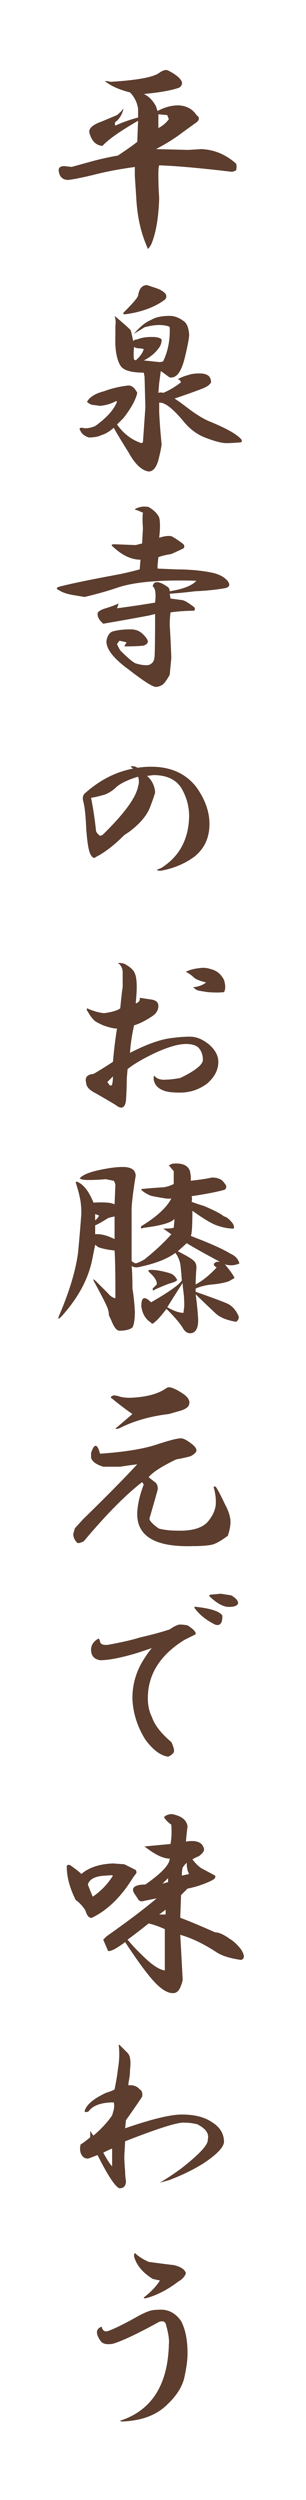 <svg width="59" height="482" viewBox="0 0 59 482" fill="none" xmlns="http://www.w3.org/2000/svg">
<g clip-path="url(#clip0_100_80)" filter="url(#filter0_d_100_80)">
<g clip-path="url(#clip1_100_80)">
<path d="M32.406 13.594C33.865 14.323 34.75 15.052 35.062 15.781C35.167 16.198 35.01 16.562 34.594 16.875C33.24 17.396 30.948 17.812 27.719 18.125C28.656 18.542 29.438 19.323 30.062 20.469L30.375 21.406C31.729 20.677 33.083 20.312 34.438 20.312C36 20.417 37.146 21.042 37.875 22.188C38.5 22.604 38.5 23.073 37.875 23.594C37.146 24.115 36.208 24.792 35.062 25.625C33.708 26.667 32.042 27.708 30.062 28.75L36.312 28.906L38.812 28.75C41.312 28.854 43.552 29.792 45.531 31.562C45.635 31.979 45.635 32.396 45.531 32.812C45.427 32.917 45.167 33.021 44.75 33.125C38.604 32.396 33.917 31.979 30.688 31.875C30.583 32.188 30.531 32.708 30.531 33.438C30.531 35.208 30.583 36.771 30.688 38.125C30.583 41.979 30.062 45 29.125 47.188C28.812 47.708 28.604 47.969 28.5 47.969L28.188 47.188C27.146 44.688 26.521 41.875 26.312 38.75C26.208 37.083 26.104 35.469 26 33.906C26 33.281 26 32.708 26 32.188C22.979 32.604 20.271 33.125 17.875 33.75C15.688 34.271 14.125 34.583 13.188 34.688C12.042 34.688 11.417 34.062 11.312 32.812C11.312 32.292 11.677 32.031 12.406 32.031L13.812 32.188L18.344 30.938C20.01 30.521 21.469 30.208 22.719 30C24.594 28.75 25.844 27.865 26.469 27.344L26.625 23.281C23.188 25.26 20.896 26.875 19.75 28.125C18.5 28.021 17.667 27.188 17.25 25.625C17.042 24.792 17.823 24.062 19.594 23.438C20.844 22.917 21.833 22.5 22.562 22.188C22.979 21.875 23.396 21.458 23.812 20.938C23.604 21.875 23.188 22.656 22.562 23.281C22.146 23.49 22.042 23.802 22.25 24.219C23.604 23.594 25.062 23.073 26.625 22.656C26.625 22.24 26.625 21.667 26.625 20.938C26.417 19.688 25.896 18.646 25.062 17.812C22.979 17.292 21.365 16.562 20.219 15.625C20.635 15.625 21 15.677 21.312 15.781C26.417 15.469 29.542 14.896 30.688 14.062C31.417 13.542 31.99 13.385 32.406 13.594ZM30.531 22.031V24.688C31.365 24.271 32.042 23.698 32.562 22.969C32.458 22.76 32.354 22.5 32.25 22.188L30.531 22.031ZM28.344 54.969C28.656 55.073 29.125 55.229 29.75 55.438C30.792 55.75 31.521 56.167 31.938 56.688C32.146 57.104 32.094 57.469 31.781 57.781C29.802 59.24 27.25 60.177 24.125 60.594C23.708 60.594 23.656 60.438 23.969 60.125C25.635 58.458 26.521 57.417 26.625 57C26.833 55.646 27.406 54.969 28.344 54.969ZM32.719 60.906C33.656 60.906 34.594 61.271 35.531 62C36.052 62.417 36.365 63.25 36.469 64.5C36.469 65.125 36.208 66.531 35.688 68.719C35.062 71.427 34.177 72.781 33.031 72.781H32.719C31.885 72.156 31.312 71.74 31 71.531L30.688 73.875L30.531 75.75C30.844 75.646 31.156 75.646 31.469 75.75C32.51 75.333 33.656 74.656 34.906 73.719C34.802 73.406 34.594 73.198 34.281 73.094C35.115 72.677 35.792 72.417 36.312 72.312C36.833 72.104 37.562 72 38.5 72C39.229 72 39.802 72.156 40.219 72.469C40.531 72.781 40.688 73.198 40.688 73.719C40.479 74.135 40.01 74.5 39.281 74.812C38.552 75.125 36.677 75.802 33.656 76.844L34.594 77.469L35.844 78.406C37.719 79.865 39.333 80.854 40.688 81.375C43.708 82.625 45.635 83.719 46.469 84.656C46.677 84.865 46.677 85.073 46.469 85.281C45.219 85.385 44.281 85.438 43.656 85.438C42.823 85.438 41.573 85.125 39.906 84.5C38.135 83.875 36.625 82.781 35.375 81.219C33.292 78.719 31.729 77.521 30.688 77.625V79.5C30.792 81.583 30.948 83.615 31.156 85.594C31.156 86.01 30.948 87.052 30.531 88.719C30.115 90.177 29.49 90.906 28.656 90.906C27.302 90.698 26 89.448 24.75 87.156C23.5 85.177 22.562 83.615 21.938 82.469C21.104 83.198 20.323 83.667 19.594 83.875C18.969 84.188 18.135 84.344 17.094 84.344C16.26 84.031 15.74 83.615 15.531 83.094C15.219 82.677 15.323 82.469 15.844 82.469C16.469 82.677 17.302 82.573 18.344 82.156C20.531 80.594 21.938 79.031 22.562 77.469L22.406 77.312C21.469 77.833 20.427 78.146 19.281 78.25L18.188 78.094C17.667 78.094 17.198 77.885 16.781 77.469C17.302 76.531 18.396 75.854 20.062 75.438C21.417 74.917 22.927 74.552 24.594 74.344C25.323 74.24 25.948 74.708 26.469 75.75C26.156 77.104 25.271 78.719 23.812 80.594C23.396 81.01 22.979 81.427 22.562 81.844C23.812 83.615 25.375 84.812 27.25 85.438L27.562 85.281L28.031 78.562L27.875 72.625L27.719 71.844C25.219 71.844 23.708 71.375 23.188 70.438C22.458 69.188 22.146 67.26 22.25 64.656C22.25 63.823 22.25 63.198 22.25 62.781C22.354 62.156 22.302 61.531 22.094 60.906C24.073 62.573 25.115 63.51 25.219 63.719C25.323 64.135 25.479 64.812 25.688 65.75C25.896 65.542 26.156 65.438 26.469 65.438C27.198 65.125 28.135 64.969 29.281 64.969C30.219 64.969 30.844 65.125 31.156 65.438C31.156 66.062 31 66.583 30.688 67C29.958 68.042 28.969 68.875 27.719 69.5C28.76 69.604 29.75 69.708 30.688 69.812C31 69.812 31.26 69.76 31.469 69.656C32.406 67.677 32.823 65.49 32.719 63.094L32.562 62.938C31.312 62.521 29.75 62.573 27.875 63.094C27.042 63.615 26.365 64.031 25.844 64.344C26.99 62.99 28.083 62.104 29.125 61.688C29.958 61.167 31.156 60.906 32.719 60.906ZM25.844 66.844C25.74 67.99 25.74 68.823 25.844 69.344C25.948 69.344 26.052 69.396 26.156 69.5C26.99 68.771 27.51 68.042 27.719 67.312C27.406 67.208 27.094 67.156 26.781 67.156C26.365 67.156 26.052 67.052 25.844 66.844ZM28.656 97.75C29.698 98.375 30.375 99.052 30.688 99.781C30.896 100.615 30.896 101.917 30.688 103.688C31.625 103.375 32.406 103.271 33.031 103.375C33.656 103.688 34.438 104.208 35.375 104.938C35.583 105.25 35.583 105.51 35.375 105.719C34.75 106.031 33.969 106.396 33.031 106.812C31.781 107.021 30.948 107.229 30.531 107.438L30.375 109V109.625L33.969 109.781C36.469 109.781 38.76 109.99 40.844 110.406C42.302 110.719 43.344 111.292 43.969 112.125C44.385 112.75 44.229 113.167 43.5 113.375C41.833 113.688 39.854 113.896 37.562 114C35.896 114.208 34.281 114.365 32.719 114.469L32.875 115.406C33.708 115.51 34.49 115.615 35.219 115.719C35.635 115.823 36.26 116.188 37.094 116.812C37.615 117.125 37.719 117.438 37.406 117.75C35.948 117.75 34.438 117.854 32.875 118.062C32.771 118.896 32.719 119.729 32.719 120.562C32.823 122.021 32.927 124.104 33.031 126.812L32.719 130.094C32.094 131.24 31.573 131.917 31.156 132.125C30.74 132.333 30.375 132.438 30.062 132.438C29.438 132.438 27.719 131.344 24.906 129.156C21.885 126.969 20.427 125.094 20.531 123.531C20.74 122.385 21.26 121.76 22.094 121.656C22.927 121.448 23.969 121.344 25.219 121.344C26.156 121.344 26.938 121.656 27.562 122.281C28.188 122.906 28.5 123.375 28.5 123.688C28.5 124 28.24 124.26 27.719 124.469C26.885 124.573 25.635 124.625 23.969 124.625C24.177 124.208 24.333 123.948 24.438 123.844L23.031 123.531L22.562 124.156C22.667 124.469 22.875 124.885 23.188 125.406C24.646 126.865 25.635 127.698 26.156 127.906C27.198 128.219 28.031 128.323 28.656 128.219C29.281 128.01 29.646 127.594 29.75 126.969C29.854 126.76 29.906 123.896 29.906 118.375L28.656 118.688C24.698 119.417 21.781 119.938 19.906 120.25C19.177 119.625 18.812 119 18.812 118.375C18.812 117.958 19.333 117.594 20.375 117.281C21.417 116.969 22.25 116.656 22.875 116.344L22.562 117.281C24.958 116.969 27.406 116.604 29.906 116.188C30.115 114.417 29.958 113.375 29.438 113.062C29.646 111.917 30.635 111.969 32.406 113.219C32.615 113.427 32.719 113.688 32.719 114C35.323 113.583 37.042 112.906 37.875 111.969C31.104 111.76 26.104 112.177 22.875 113.219C21.104 113.844 18.917 114.469 16.312 115.094C15.688 114.99 15.062 114.885 14.438 114.781C13.083 114.573 12.094 114.26 11.469 113.844C10.74 113.531 10.792 113.271 11.625 113.062C14.125 112.438 17.927 111.656 23.031 110.719C24.49 110.406 25.792 110.094 26.938 109.781L27.094 107.906C25.323 107.906 23.552 107.073 21.781 105.406C21.365 105.094 21.469 104.938 22.094 104.938L26.156 105.094L27.406 104.781L27.562 101.812C27.458 100.458 27.458 99.469 27.562 98.844L26.469 98.375C25.74 98.271 25.948 98.062 27.094 97.75C27.51 97.646 28.031 97.646 28.656 97.75ZM26.469 148.031C31.573 147.302 35.375 148.552 37.875 151.781C39.646 154.281 40.479 156.781 40.375 159.281C40.271 161.781 39.281 163.76 37.406 165.219C35.531 166.573 33.396 167.458 31 167.875C30.062 167.875 30.062 167.719 31 167.406C34.542 165.219 36.365 161.885 36.469 157.406C36.469 155.531 36 153.76 35.062 152.094C34.021 150.323 32.198 149.438 29.594 149.438L28.344 149.594C29.281 150.427 29.802 151.469 29.906 152.719C29.906 152.927 29.594 153.865 28.969 155.531C28.344 157.198 26.99 158.812 24.906 160.375L23.969 161C21.99 162.979 20.167 164.385 18.5 165.219C18.188 165.531 17.875 165.427 17.562 164.906C17.146 164.385 16.833 162.667 16.625 159.75C16.521 157.146 16.312 155.323 16 154.281C15.896 153.656 16.052 153.188 16.469 152.875C19.281 150.375 22.354 148.812 25.688 148.188C25.479 148.083 25.323 147.927 25.219 147.719C25.844 147.719 26.26 147.823 26.469 148.031ZM26.625 149.75C24.854 150.271 23.5 150.896 22.562 151.625C21.833 152.354 21.052 152.875 20.219 153.188C19.177 153.5 18.292 153.708 17.562 153.812C17.979 156 18.292 158.083 18.5 160.062C18.5 160.375 18.76 160.74 19.281 161.156L19.75 161C23.917 156.938 26.208 153.812 26.625 151.625C26.833 151 26.833 150.375 26.625 149.75ZM23.969 185.812C25.115 186.438 25.792 187.062 26 187.688C26.417 188.625 26.469 190.552 26.156 193.469C26.781 193.26 27.042 192.896 26.938 192.375L28.969 192.688C30.01 192.792 30.531 193.208 30.531 193.938C30.531 194.771 30.115 195.448 29.281 195.969C28.031 196.802 26.885 197.375 25.844 197.688C25.427 199.562 25.167 201.333 25.062 203C28.083 201.438 30.635 200.5 32.719 200.188C34.177 199.979 35.479 199.875 36.625 199.875C37.875 199.875 39.125 200.396 40.375 201.438C41.521 202.479 42.094 203.573 42.094 204.719C42.094 206.281 41.365 207.688 39.906 208.938C38.344 210.083 36.625 210.656 34.75 210.656C33.396 210.656 32.406 210.552 31.781 210.344C30.844 210.031 30.219 209.562 29.906 208.938C29.594 208.312 29.542 207.792 29.75 207.375C30.167 208 30.948 208.26 32.094 208.156C32.719 208.156 33.604 208.052 34.75 207.844C37.562 206.49 39.021 205.344 39.125 204.406C39.125 203.365 38.812 202.531 38.188 201.906C37.667 201.49 36.885 201.281 35.844 201.281C34.385 201.281 32.406 201.854 29.906 203C27.51 204.146 25.74 205.188 24.594 206.125L24.438 208C24.438 209.354 24.385 210.76 24.281 212.219C24.073 213.677 23.396 213.938 22.25 213C21.208 212.375 19.958 211.646 18.5 210.812C17.25 210.188 16.625 209.51 16.625 208.781C16.312 207.74 16.781 207.167 18.031 207.062C19.281 206.333 20.531 205.552 21.781 204.719C21.99 202.323 22.25 200.188 22.562 198.312C21.938 198.312 21.052 198.104 19.906 197.688C18.969 197.271 18.396 196.958 18.188 196.75C17.667 196.229 17.25 195.656 16.938 195.031C16.729 194.823 16.677 194.615 16.781 194.406C17.927 194.927 19.021 195.24 20.062 195.344C21.625 195.135 22.667 194.823 23.188 194.406C23.396 192.219 23.552 190.865 23.656 190.344V187.531C23.656 186.698 23.344 186.073 22.719 185.656C23.24 185.656 23.656 185.708 23.969 185.812ZM20.688 208.625L21.156 209.25C21.365 209.354 21.521 209.302 21.625 209.094C21.729 208.573 21.781 208.052 21.781 207.531L20.688 208.625ZM39.125 186.594C39.646 186.594 40.219 186.698 40.844 186.906C41.885 187.219 42.667 187.896 43.188 188.938C43.5 189.979 43.5 190.76 43.188 191.281C42.354 191.385 41.312 191.385 40.062 191.281C39.333 191.177 38.708 191.073 38.188 190.969C37.875 190.865 37.562 190.656 37.25 190.344C38.292 190.24 39.125 189.927 39.75 189.406C38.812 189.198 38.083 188.938 37.562 188.625C37.042 188.104 36.469 187.688 35.844 187.375C36.573 186.958 37.667 186.698 39.125 186.594ZM33.188 224.375C35.062 224.167 36.208 224.635 36.625 225.781L36.781 226.719C36.781 227.135 36.781 227.448 36.781 227.656C38.656 227.448 40.01 227.24 40.844 227.031C41.469 227.031 41.99 227.135 42.406 227.344C42.719 227.448 43.083 227.812 43.5 228.438C43.708 228.75 43.656 229.062 43.344 229.375C41.885 229.792 39.75 230.208 36.938 230.625C37.042 230.938 37.042 231.302 36.938 231.719C37.771 232.031 38.552 232.292 39.281 232.5C41.26 233.333 42.562 234.01 43.188 234.531C43.708 234.635 44.281 235.104 44.906 235.938C45.115 236.354 45.167 236.667 45.062 236.875C44.021 236.875 42.927 236.667 41.781 236.25C40.844 235.938 39.281 235 37.094 233.438C37.094 236.354 36.99 237.969 36.781 238.281L37.562 238.594C40.792 239.844 43.083 240.885 44.438 241.719C45.375 242.135 45.948 242.76 46.156 243.594C45.219 244.01 44.281 244.062 43.344 243.75C44.385 245 45.01 245.885 45.219 246.406L44.125 247.031C43.188 247.344 42.094 247.552 40.844 247.656C39.698 247.76 38.656 248.021 37.719 248.438C37.719 248.646 37.719 248.854 37.719 249.062C41.26 250.312 43.344 251.094 43.969 251.406C44.802 251.823 45.479 252.604 46 253.75C46.104 254.167 45.948 254.531 45.531 254.844C43.656 254.531 42.302 253.958 41.469 253.125C39.594 251.354 38.344 250.156 37.719 249.531C37.927 250.99 38.083 252.5 38.188 254.062C38.292 255.833 37.875 256.823 36.938 257.031C36.312 257.135 35.792 256.875 35.375 256.25C34.854 255.312 33.76 254.01 32.094 252.344C31.156 253.594 30.427 254.427 29.906 254.844C29.49 255.26 29.229 255.312 29.125 255C28.083 254.375 27.458 253.333 27.25 251.875C27.25 250.938 27.406 250.417 27.719 250.312C28.031 250.208 28.5 250.469 29.125 251.094C32.562 249.115 34.542 247.708 35.062 246.875C34.958 245.417 34.854 244.323 34.75 243.594C34.542 242.76 34.229 242.083 33.812 241.562C32.25 242.708 30.01 243.594 27.094 244.219C26.365 244.427 25.792 244.375 25.375 244.062C25.479 245 25.531 246.458 25.531 248.438C25.74 249.583 25.896 251.042 26 252.812C26 254.375 25.844 255.417 25.531 255.938C25.01 256.354 24.177 256.562 23.031 256.562C22.615 256.562 22.198 256.146 21.781 255.312C21.469 254.583 21.208 254.01 21 253.594C21 252.969 20.844 252.344 20.531 251.719C20.219 250.99 19.438 249.479 18.188 247.188C17.875 246.562 17.979 246.51 18.5 247.031C19.75 248.281 20.531 249.062 20.844 249.375C21.26 249.896 21.729 250.208 22.25 250.312C22.25 249.479 22.25 248.854 22.25 248.438C22.25 245.208 22.198 242.76 22.094 241.094C20.948 240.99 19.906 240.781 18.969 240.469L18.344 240L17.719 243.125C16.99 246.458 15.323 249.688 12.719 252.812C11.26 254.583 10.896 254.688 11.625 253.125C13.5 248.646 14.646 244.74 15.062 241.406C15.375 238.073 15.583 235.573 15.688 233.906C15.688 232.76 15.583 231.719 15.375 230.781C15.167 229.844 14.906 228.906 14.594 227.969L14.75 227.812C16 228.229 17.094 229.583 18.031 231.875C19.698 231.771 20.896 231.823 21.625 232.031L22.094 232.188L22.25 228.438C22.146 228.021 22.042 227.76 21.938 227.656L20.375 227.344C19.438 227.448 18.292 227.5 16.938 227.5C16.104 227.5 15.583 227.396 15.375 227.188C15.896 226.562 17.094 226.042 18.969 225.625C20.844 225.208 22.406 225 23.656 225C25.323 225 26.156 225.573 26.156 226.719C25.74 229.219 25.479 231.25 25.375 232.812V243.125C25.583 243.333 25.844 243.49 26.156 243.594C26.573 243.49 27.146 243.229 27.875 242.812C30.062 241.042 31.781 239.427 33.031 237.969C32.302 237.448 31.781 237.083 31.469 236.875C32.51 236.875 33.188 236.823 33.5 236.719L33.656 235C33.031 235.729 31.052 236.302 27.719 236.719C27.198 236.927 27.042 236.823 27.25 236.406C30.167 234.635 32.094 232.865 33.031 231.094H32.094C30.844 230.885 29.958 230.729 29.438 230.625C28.917 230.521 28.292 230.208 27.562 229.688C27.146 229.375 27.146 229.219 27.562 229.219C28.604 229.115 29.958 229.01 31.625 228.906C32.25 228.802 32.875 228.594 33.5 228.281V225.781L33.344 225.625L32.562 224.688L33.188 224.375ZM18.344 235.312L18.812 234.844L19.125 234.375L18.344 234.062V235.312ZM20.844 234.844C19.698 235.573 18.865 236.042 18.344 236.25C18.344 236.667 18.344 237.24 18.344 237.969C19.385 237.865 20.635 238.177 22.094 238.906C22.094 237.135 22.094 235.677 22.094 234.531C21.573 234.635 21.156 234.74 20.844 234.844ZM34.281 241.25C35.948 242.083 36.99 242.708 37.406 243.125C37.719 243.438 37.875 243.854 37.875 244.375C37.771 245.729 37.719 246.823 37.719 247.656C39.073 246.927 40.427 245.833 41.781 244.375C41.052 243.958 41.052 243.594 41.781 243.281H42.406C39.49 241.719 37.354 240.521 36 239.688L34.281 241.25ZM29.281 244.844C30.115 244.844 31.26 245.052 32.719 245.469C33.344 245.677 33.812 246.094 34.125 246.719C34.229 246.927 33.708 247.188 32.562 247.5C32.25 247.604 31.365 247.969 29.906 248.594C29.594 248.906 29.438 248.854 29.438 248.438L30.219 247.656C30.323 247.031 29.854 246.25 28.812 245.312C28.5 245 28.552 244.844 28.969 244.844H29.281ZM35.219 247.344C34.073 249.115 33.083 250.677 32.25 252.031C33.5 252.76 34.542 253.125 35.375 253.125L35.531 251.875C35.531 250.729 35.479 249.792 35.375 249.062C35.271 248.333 35.219 247.76 35.219 247.344ZM32.562 267.469C33.083 267.469 33.917 267.833 35.062 268.562C36.208 269.292 36.677 270.021 36.469 270.75C36.365 271.271 35.792 271.688 34.75 272L32.562 272.625C29.021 273.042 25.896 273.927 23.188 275.281C22.771 275.49 22.458 275.542 22.25 275.438C23.604 274.292 24.698 273.354 25.531 272.625C24.177 271.688 22.875 270.698 21.625 269.656C21.208 269.448 21.312 269.24 21.938 269.031C22.25 269.031 22.719 269.135 23.344 269.344C23.865 269.448 24.438 269.5 25.062 269.5C27.875 269.396 30.062 268.875 31.625 267.938C32.042 267.625 32.354 267.469 32.562 267.469ZM34.906 277.312C35.323 277.312 35.948 277.625 36.781 278.25C37.51 278.771 37.875 279.24 37.875 279.656C37.875 279.969 37.51 280.333 36.781 280.75C36.052 280.958 35.115 281.167 33.969 281.375C31.156 282.729 29.385 283.875 28.656 284.812C29.177 285.229 29.646 285.594 30.062 285.906C30.375 286.323 30.479 286.792 30.375 287.312C29.854 289.188 29.333 291.01 28.812 292.781C28.812 293.198 29.385 293.823 30.531 294.656C30.74 294.76 31.208 294.865 31.938 294.969C32.562 295.073 33.5 295.125 34.75 295.125C37.25 295.125 39.021 294.552 40.062 293.406C41.104 292.156 41.625 290.906 41.625 289.656C41.625 288.823 41.521 287.99 41.312 287.156C41.104 286.635 41.208 286.479 41.625 286.688C42.042 287.312 42.615 288.406 43.344 289.969C44.073 291.323 44.438 292.469 44.438 293.406C44.438 294.031 44.333 294.708 44.125 295.438C44.021 295.75 43.969 295.958 43.969 296.062C42.719 297 41.729 297.573 41 297.781C40.167 297.99 38.865 298.094 37.094 298.094C29.802 298.302 26.26 296.115 26.469 291.531C26.573 289.865 26.99 288.094 27.719 286.219L27.406 285.75C24.177 288.25 20.427 292.052 16.156 297.156C15.531 297.469 15.115 297.573 14.906 297.469C14.385 296.948 14.125 296.375 14.125 295.75L14.438 294.656L16 292.938C20.583 288.458 24.073 284.917 26.469 282.312C24.906 282.521 23.812 282.677 23.188 282.781C22.25 282.781 21.417 282.781 20.688 282.781H19.906C18.552 282.365 17.771 281.792 17.562 281.062V280.125C18.188 278.25 18.76 278.302 19.281 280.281C23.865 279.969 27.458 279.396 30.062 278.562C32.562 277.729 34.177 277.312 34.906 277.312ZM34.594 313.219C35.115 313.219 35.635 313.271 36.156 313.375C37.302 314.104 37.823 314.677 37.719 315.094C37.51 315.198 36.781 315.562 35.531 316.188C30.844 319.104 28.5 322.854 28.5 327.438C28.5 328.792 28.76 329.99 29.281 331.031C29.802 332.594 31.052 334.208 33.031 335.875C33.24 336.292 33.396 336.708 33.5 337.125C33.604 337.542 33.552 337.854 33.344 338.062C33.031 338.375 32.719 338.583 32.406 338.688C30.948 338.479 29.49 337.385 28.031 335.406C26.469 332.906 25.635 330.25 25.531 327.438C25.531 325.042 26.104 322.802 27.25 320.719C27.979 319.469 28.656 318.479 29.281 317.75L26.469 318.688C23.344 319.625 20.948 320.094 19.281 320.094C18.135 319.885 17.562 319.208 17.562 318.062C17.562 317.229 17.979 316.552 18.812 316.031C19.021 315.823 19.177 315.979 19.281 316.5C19.385 317.021 19.906 317.229 20.844 317.125C23.656 316.604 25.688 316.135 26.938 315.719C29.229 315.198 31.156 314.677 32.719 314.156C33.448 313.635 34.073 313.323 34.594 313.219ZM44.594 307.594C45.635 308.219 46.052 308.792 45.844 309.312C45.531 309.625 45.115 309.781 44.594 309.781C43.448 309.99 42.094 309.365 40.531 307.906C40.219 307.594 40.323 307.438 40.844 307.438L42.562 307.281L44.594 307.594ZM37.562 309.781C40.583 310.094 42.354 310.667 42.875 311.5C42.875 312.021 42.823 312.438 42.719 312.75C42.406 313.375 41.885 313.479 41.156 313.062C39.594 312.229 38.396 311.24 37.562 310.094C37.458 309.885 37.458 309.781 37.562 309.781ZM31.312 363.188L32.406 362.875V362.094L31.312 363.188ZM31.938 369.125V368.188C31.521 368.5 31.104 368.812 30.688 369.125H31.938ZM33.031 349.75C34.906 350.062 35.948 350.844 36.156 352.094C36.052 352.927 35.948 353.917 35.844 355.062C37.823 354.75 38.969 355.167 39.281 356.312C39.49 356.729 39.177 357.25 38.344 357.875C37.823 358.083 37.406 358.292 37.094 358.5C37.823 359.438 38.5 360.062 39.125 360.375C39.542 360.583 40.323 361 41.469 361.625C41.573 361.833 41.521 362.042 41.312 362.25C40.896 362.562 40.115 362.927 38.969 363.344C38.135 363.656 37.198 363.917 36.156 364.125L34.906 365.375L34.75 369.75C36.417 370.375 38.656 371.312 41.469 372.562C42.198 372.562 43.135 372.979 44.281 373.812C45.01 374.229 45.74 374.906 46.469 375.844C47.198 376.99 47.198 377.667 46.469 377.875C44.281 377.562 42.667 377.042 41.625 376.312C39.229 374.75 36.938 373.656 34.75 373.031C34.958 376.781 35.115 379.646 35.219 381.625C35.219 381.938 35.062 382.458 34.75 383.188C34.438 383.917 33.969 384.281 33.344 384.281C32.302 384.281 31.104 383.552 29.75 382.094C28.396 380.635 26.521 378.083 24.125 374.438C22.458 375.688 21.365 376.26 20.844 376.156L19.906 373.969L20.531 373.344C24.802 370.323 28.031 367.875 30.219 366L27.875 366.469C27.25 366.677 26.833 366.573 26.625 366.156L26 365.219C25.479 364.49 25.531 363.969 26.156 363.656C26.573 363.448 27.198 363.344 28.031 363.344C31.156 361.156 32.719 359.49 32.719 358.344C31.469 358.344 29.854 357.562 27.875 356C30.062 355.792 31.729 355.635 32.875 355.531C33.083 354.49 33.135 353.24 33.031 351.781C32.51 351.469 32.042 351 31.625 350.375C31.833 350.062 32.302 349.854 33.031 349.75ZM23.969 359.438L26.156 360.531C26.365 360.844 26.365 361.104 26.156 361.312L25.688 361.938C23.396 365.688 20.74 368.292 17.719 369.75C17.198 369.854 16.781 369.385 16.469 368.344C15.948 367.51 15.323 366.833 14.594 366.312C13.448 364.021 12.875 361.885 12.875 359.906C12.875 359.594 13.083 359.49 13.5 359.594C14.542 360.323 15.271 360.896 15.688 361.312C17.146 360.062 19.177 359.385 21.781 359.281L23.969 359.438ZM35.219 360.062C35.115 360.479 35.062 361 35.062 361.625L36.469 361.312C36.156 360.792 36 360.062 36 359.125C35.688 359.438 35.427 359.75 35.219 360.062ZM20.219 361.625C18.344 361.729 17.25 362.302 16.938 363.344C17.25 364.177 17.562 364.958 17.875 365.688C19.438 364.646 20.74 363.292 21.781 361.625L21.469 361.469C22.51 361.469 22.094 361.521 20.219 361.625ZM28.656 370.844C27.094 372.094 25.74 373.135 24.594 373.969C25.531 375.115 26.729 376.365 28.188 377.719C29.646 379.073 30.844 379.802 31.781 379.906V371.938C30.635 371.417 29.594 371.052 28.656 370.844ZM19.906 415.031C20.635 416.385 21.208 417.271 21.625 417.688V414.25C21.312 414.354 20.74 414.615 19.906 415.031ZM23.031 394.25L24.594 395.812C25.115 396.333 25.271 397.427 25.062 399.094C25.062 399.719 25.01 400.292 24.906 400.812C24.802 401.333 24.75 401.75 24.75 402.062C25.688 401.958 26.417 402.219 26.938 402.844C27.354 403.052 27.51 403.521 27.406 404.25C26.365 405.812 25.323 407.323 24.281 408.781L24.125 410.344C29.229 408.573 32.875 407.688 35.062 407.688C37.562 407.688 39.542 408.208 41 409.25C42.458 410.188 43.188 411.438 43.188 413C43.083 414.042 41.781 415.396 39.281 417.062C37.302 418.312 35.062 419.406 32.562 420.344C31.833 420.552 31.26 420.708 30.844 420.812C32.094 420.083 33.5 419.146 35.062 418C38.5 415.292 40.167 413.469 40.062 412.531C40.375 411.385 39.698 410.396 38.031 409.562C37.198 409.354 36.365 409.25 35.531 409.25C34.281 409.146 30.479 410.344 24.125 412.844L23.969 415.656C23.969 416.594 24.021 417.583 24.125 418.625C24.125 419.25 24.177 419.875 24.281 420.5C24.281 421.438 23.865 421.906 23.031 421.906C22.198 421.594 20.792 419.458 18.812 415.5L17.562 415.969C16.938 416.281 16.417 416.229 16 415.812C15.479 415.292 15.323 414.51 15.531 413.469C16.052 413.156 16.677 412.688 17.406 412.062V410.812C17.615 411.229 17.823 411.542 18.031 411.75C19.594 410.396 20.792 409.094 21.625 407.844L21.938 406.75C22.042 406.229 22.042 405.76 21.938 405.344C19.542 405.344 17.927 405.917 17.094 407.062C16.677 407.271 16.417 407.271 16.312 407.062C16.625 405.812 18.031 404.615 20.531 403.469C21.26 403.26 21.781 403.052 22.094 402.844C22.406 401.281 22.615 400.031 22.719 399.094C23.031 397.219 23.083 395.604 22.875 394.25H23.031ZM26 434.375C26.625 435 27.51 435.573 28.656 436.094C30.115 436.302 31.729 436.51 33.5 436.719C34.854 437.031 35.635 437.552 35.844 438.281C35.635 438.906 35.167 439.427 34.438 439.844C32.25 441.51 30.115 442.604 28.031 443.125C27.823 443.125 27.719 443.073 27.719 442.969C29.073 441.927 30.115 440.833 30.844 439.688L29.438 439.375C27.458 438.125 26.26 436.667 25.844 435C25.844 434.688 25.896 434.479 26 434.375ZM31.312 445.312C32.771 445.417 33.969 446.146 34.906 447.5C35.74 449.062 36.156 451.146 36.156 453.75C36.156 455 35.948 456.562 35.531 458.438C35.115 460.208 34.021 461.927 32.25 463.594C30.167 465.677 27.198 466.771 23.344 466.875L23.188 466.719C29.229 464.74 32.354 459.844 32.562 452.031C32.667 451.094 32.458 449.74 31.938 447.969C31.729 447.552 31.312 447.448 30.688 447.656C26.521 449.948 23.552 451.354 21.781 451.875C20.635 452.083 19.854 451.927 19.438 451.406C18.396 449.948 18.448 449.01 19.594 448.594C19.802 449.427 20.271 449.688 21 449.375C22.354 448.854 24.229 447.917 26.625 446.562C27.562 446.042 28.396 445.677 29.125 445.469C29.542 445.365 30.271 445.312 31.312 445.312Z" fill="#5C3D2E"/>
</g>
<g clip-path="url(#clip2_100_80)">
<path d="M32.406 13.594C33.865 14.323 34.75 15.052 35.062 15.781C35.167 16.198 35.01 16.562 34.594 16.875C33.24 17.396 30.948 17.812 27.719 18.125C28.656 18.542 29.438 19.323 30.062 20.469L30.375 21.406C31.729 20.677 33.083 20.312 34.438 20.312C36 20.417 37.146 21.042 37.875 22.188C38.5 22.604 38.5 23.073 37.875 23.594C37.146 24.115 36.208 24.792 35.062 25.625C33.708 26.667 32.042 27.708 30.062 28.75L36.312 28.906L38.812 28.75C41.312 28.854 43.552 29.792 45.531 31.562C45.635 31.979 45.635 32.396 45.531 32.812C45.427 32.917 45.167 33.021 44.75 33.125C38.604 32.396 33.917 31.979 30.688 31.875C30.583 32.188 30.531 32.708 30.531 33.438C30.531 35.208 30.583 36.771 30.688 38.125C30.583 41.979 30.062 45 29.125 47.188C28.812 47.708 28.604 47.969 28.5 47.969L28.188 47.188C27.146 44.688 26.521 41.875 26.312 38.75C26.208 37.083 26.104 35.469 26 33.906C26 33.281 26 32.708 26 32.188C22.979 32.604 20.271 33.125 17.875 33.75C15.688 34.271 14.125 34.583 13.188 34.688C12.042 34.688 11.417 34.062 11.312 32.812C11.312 32.292 11.677 32.031 12.406 32.031L13.812 32.188L18.344 30.938C20.01 30.521 21.469 30.208 22.719 30C24.594 28.75 25.844 27.865 26.469 27.344L26.625 23.281C23.188 25.26 20.896 26.875 19.75 28.125C18.5 28.021 17.667 27.188 17.25 25.625C17.042 24.792 17.823 24.062 19.594 23.438C20.844 22.917 21.833 22.5 22.562 22.188C22.979 21.875 23.396 21.458 23.812 20.938C23.604 21.875 23.188 22.656 22.562 23.281C22.146 23.49 22.042 23.802 22.25 24.219C23.604 23.594 25.062 23.073 26.625 22.656C26.625 22.24 26.625 21.667 26.625 20.938C26.417 19.688 25.896 18.646 25.062 17.812C22.979 17.292 21.365 16.562 20.219 15.625C20.635 15.625 21 15.677 21.312 15.781C26.417 15.469 29.542 14.896 30.688 14.062C31.417 13.542 31.99 13.385 32.406 13.594ZM30.531 22.031V24.688C31.365 24.271 32.042 23.698 32.562 22.969C32.458 22.76 32.354 22.5 32.25 22.188L30.531 22.031ZM28.344 54.969C28.656 55.073 29.125 55.229 29.75 55.438C30.792 55.75 31.521 56.167 31.938 56.688C32.146 57.104 32.094 57.469 31.781 57.781C29.802 59.24 27.25 60.177 24.125 60.594C23.708 60.594 23.656 60.438 23.969 60.125C25.635 58.458 26.521 57.417 26.625 57C26.833 55.646 27.406 54.969 28.344 54.969ZM32.719 60.906C33.656 60.906 34.594 61.271 35.531 62C36.052 62.417 36.365 63.25 36.469 64.5C36.469 65.125 36.208 66.531 35.688 68.719C35.062 71.427 34.177 72.781 33.031 72.781H32.719C31.885 72.156 31.312 71.74 31 71.531L30.688 73.875L30.531 75.75C30.844 75.646 31.156 75.646 31.469 75.75C32.51 75.333 33.656 74.656 34.906 73.719C34.802 73.406 34.594 73.198 34.281 73.094C35.115 72.677 35.792 72.417 36.312 72.312C36.833 72.104 37.562 72 38.5 72C39.229 72 39.802 72.156 40.219 72.469C40.531 72.781 40.688 73.198 40.688 73.719C40.479 74.135 40.01 74.5 39.281 74.812C38.552 75.125 36.677 75.802 33.656 76.844L34.594 77.469L35.844 78.406C37.719 79.865 39.333 80.854 40.688 81.375C43.708 82.625 45.635 83.719 46.469 84.656C46.677 84.865 46.677 85.073 46.469 85.281C45.219 85.385 44.281 85.438 43.656 85.438C42.823 85.438 41.573 85.125 39.906 84.5C38.135 83.875 36.625 82.781 35.375 81.219C33.292 78.719 31.729 77.521 30.688 77.625V79.5C30.792 81.583 30.948 83.615 31.156 85.594C31.156 86.01 30.948 87.052 30.531 88.719C30.115 90.177 29.49 90.906 28.656 90.906C27.302 90.698 26 89.448 24.75 87.156C23.5 85.177 22.562 83.615 21.938 82.469C21.104 83.198 20.323 83.667 19.594 83.875C18.969 84.188 18.135 84.344 17.094 84.344C16.26 84.031 15.74 83.615 15.531 83.094C15.219 82.677 15.323 82.469 15.844 82.469C16.469 82.677 17.302 82.573 18.344 82.156C20.531 80.594 21.938 79.031 22.562 77.469L22.406 77.312C21.469 77.833 20.427 78.146 19.281 78.25L18.188 78.094C17.667 78.094 17.198 77.885 16.781 77.469C17.302 76.531 18.396 75.854 20.062 75.438C21.417 74.917 22.927 74.552 24.594 74.344C25.323 74.24 25.948 74.708 26.469 75.75C26.156 77.104 25.271 78.719 23.812 80.594C23.396 81.01 22.979 81.427 22.562 81.844C23.812 83.615 25.375 84.812 27.25 85.438L27.562 85.281L28.031 78.562L27.875 72.625L27.719 71.844C25.219 71.844 23.708 71.375 23.188 70.438C22.458 69.188 22.146 67.26 22.25 64.656C22.25 63.823 22.25 63.198 22.25 62.781C22.354 62.156 22.302 61.531 22.094 60.906C24.073 62.573 25.115 63.51 25.219 63.719C25.323 64.135 25.479 64.812 25.688 65.75C25.896 65.542 26.156 65.438 26.469 65.438C27.198 65.125 28.135 64.969 29.281 64.969C30.219 64.969 30.844 65.125 31.156 65.438C31.156 66.062 31 66.583 30.688 67C29.958 68.042 28.969 68.875 27.719 69.5C28.76 69.604 29.75 69.708 30.688 69.812C31 69.812 31.26 69.76 31.469 69.656C32.406 67.677 32.823 65.49 32.719 63.094L32.562 62.938C31.312 62.521 29.75 62.573 27.875 63.094C27.042 63.615 26.365 64.031 25.844 64.344C26.99 62.99 28.083 62.104 29.125 61.688C29.958 61.167 31.156 60.906 32.719 60.906ZM25.844 66.844C25.74 67.99 25.74 68.823 25.844 69.344C25.948 69.344 26.052 69.396 26.156 69.5C26.99 68.771 27.51 68.042 27.719 67.312C27.406 67.208 27.094 67.156 26.781 67.156C26.365 67.156 26.052 67.052 25.844 66.844ZM28.656 97.75C29.698 98.375 30.375 99.052 30.688 99.781C30.896 100.615 30.896 101.917 30.688 103.688C31.625 103.375 32.406 103.271 33.031 103.375C33.656 103.688 34.438 104.208 35.375 104.938C35.583 105.25 35.583 105.51 35.375 105.719C34.75 106.031 33.969 106.396 33.031 106.812C31.781 107.021 30.948 107.229 30.531 107.438L30.375 109V109.625L33.969 109.781C36.469 109.781 38.76 109.99 40.844 110.406C42.302 110.719 43.344 111.292 43.969 112.125C44.385 112.75 44.229 113.167 43.5 113.375C41.833 113.688 39.854 113.896 37.562 114C35.896 114.208 34.281 114.365 32.719 114.469L32.875 115.406C33.708 115.51 34.49 115.615 35.219 115.719C35.635 115.823 36.26 116.188 37.094 116.812C37.615 117.125 37.719 117.438 37.406 117.75C35.948 117.75 34.438 117.854 32.875 118.062C32.771 118.896 32.719 119.729 32.719 120.562C32.823 122.021 32.927 124.104 33.031 126.812L32.719 130.094C32.094 131.24 31.573 131.917 31.156 132.125C30.74 132.333 30.375 132.438 30.062 132.438C29.438 132.438 27.719 131.344 24.906 129.156C21.885 126.969 20.427 125.094 20.531 123.531C20.74 122.385 21.26 121.76 22.094 121.656C22.927 121.448 23.969 121.344 25.219 121.344C26.156 121.344 26.938 121.656 27.562 122.281C28.188 122.906 28.5 123.375 28.5 123.688C28.5 124 28.24 124.26 27.719 124.469C26.885 124.573 25.635 124.625 23.969 124.625C24.177 124.208 24.333 123.948 24.438 123.844L23.031 123.531L22.562 124.156C22.667 124.469 22.875 124.885 23.188 125.406C24.646 126.865 25.635 127.698 26.156 127.906C27.198 128.219 28.031 128.323 28.656 128.219C29.281 128.01 29.646 127.594 29.75 126.969C29.854 126.76 29.906 123.896 29.906 118.375L28.656 118.688C24.698 119.417 21.781 119.938 19.906 120.25C19.177 119.625 18.812 119 18.812 118.375C18.812 117.958 19.333 117.594 20.375 117.281C21.417 116.969 22.25 116.656 22.875 116.344L22.562 117.281C24.958 116.969 27.406 116.604 29.906 116.188C30.115 114.417 29.958 113.375 29.438 113.062C29.646 111.917 30.635 111.969 32.406 113.219C32.615 113.427 32.719 113.688 32.719 114C35.323 113.583 37.042 112.906 37.875 111.969C31.104 111.76 26.104 112.177 22.875 113.219C21.104 113.844 18.917 114.469 16.312 115.094C15.688 114.99 15.062 114.885 14.438 114.781C13.083 114.573 12.094 114.26 11.469 113.844C10.74 113.531 10.792 113.271 11.625 113.062C14.125 112.438 17.927 111.656 23.031 110.719C24.49 110.406 25.792 110.094 26.938 109.781L27.094 107.906C25.323 107.906 23.552 107.073 21.781 105.406C21.365 105.094 21.469 104.938 22.094 104.938L26.156 105.094L27.406 104.781L27.562 101.812C27.458 100.458 27.458 99.469 27.562 98.844L26.469 98.375C25.74 98.271 25.948 98.062 27.094 97.75C27.51 97.646 28.031 97.646 28.656 97.75ZM26.469 148.031C31.573 147.302 35.375 148.552 37.875 151.781C39.646 154.281 40.479 156.781 40.375 159.281C40.271 161.781 39.281 163.76 37.406 165.219C35.531 166.573 33.396 167.458 31 167.875C30.062 167.875 30.062 167.719 31 167.406C34.542 165.219 36.365 161.885 36.469 157.406C36.469 155.531 36 153.76 35.062 152.094C34.021 150.323 32.198 149.438 29.594 149.438L28.344 149.594C29.281 150.427 29.802 151.469 29.906 152.719C29.906 152.927 29.594 153.865 28.969 155.531C28.344 157.198 26.99 158.812 24.906 160.375L23.969 161C21.99 162.979 20.167 164.385 18.5 165.219C18.188 165.531 17.875 165.427 17.562 164.906C17.146 164.385 16.833 162.667 16.625 159.75C16.521 157.146 16.312 155.323 16 154.281C15.896 153.656 16.052 153.188 16.469 152.875C19.281 150.375 22.354 148.812 25.688 148.188C25.479 148.083 25.323 147.927 25.219 147.719C25.844 147.719 26.26 147.823 26.469 148.031ZM26.625 149.75C24.854 150.271 23.5 150.896 22.562 151.625C21.833 152.354 21.052 152.875 20.219 153.188C19.177 153.5 18.292 153.708 17.562 153.812C17.979 156 18.292 158.083 18.5 160.062C18.5 160.375 18.76 160.74 19.281 161.156L19.75 161C23.917 156.938 26.208 153.812 26.625 151.625C26.833 151 26.833 150.375 26.625 149.75ZM23.969 185.812C25.115 186.438 25.792 187.062 26 187.688C26.417 188.625 26.469 190.552 26.156 193.469C26.781 193.26 27.042 192.896 26.938 192.375L28.969 192.688C30.01 192.792 30.531 193.208 30.531 193.938C30.531 194.771 30.115 195.448 29.281 195.969C28.031 196.802 26.885 197.375 25.844 197.688C25.427 199.562 25.167 201.333 25.062 203C28.083 201.438 30.635 200.5 32.719 200.188C34.177 199.979 35.479 199.875 36.625 199.875C37.875 199.875 39.125 200.396 40.375 201.438C41.521 202.479 42.094 203.573 42.094 204.719C42.094 206.281 41.365 207.688 39.906 208.938C38.344 210.083 36.625 210.656 34.75 210.656C33.396 210.656 32.406 210.552 31.781 210.344C30.844 210.031 30.219 209.562 29.906 208.938C29.594 208.312 29.542 207.792 29.75 207.375C30.167 208 30.948 208.26 32.094 208.156C32.719 208.156 33.604 208.052 34.75 207.844C37.562 206.49 39.021 205.344 39.125 204.406C39.125 203.365 38.812 202.531 38.188 201.906C37.667 201.49 36.885 201.281 35.844 201.281C34.385 201.281 32.406 201.854 29.906 203C27.51 204.146 25.74 205.188 24.594 206.125L24.438 208C24.438 209.354 24.385 210.76 24.281 212.219C24.073 213.677 23.396 213.938 22.25 213C21.208 212.375 19.958 211.646 18.5 210.812C17.25 210.188 16.625 209.51 16.625 208.781C16.312 207.74 16.781 207.167 18.031 207.062C19.281 206.333 20.531 205.552 21.781 204.719C21.99 202.323 22.25 200.188 22.562 198.312C21.938 198.312 21.052 198.104 19.906 197.688C18.969 197.271 18.396 196.958 18.188 196.75C17.667 196.229 17.25 195.656 16.938 195.031C16.729 194.823 16.677 194.615 16.781 194.406C17.927 194.927 19.021 195.24 20.062 195.344C21.625 195.135 22.667 194.823 23.188 194.406C23.396 192.219 23.552 190.865 23.656 190.344V187.531C23.656 186.698 23.344 186.073 22.719 185.656C23.24 185.656 23.656 185.708 23.969 185.812ZM20.688 208.625L21.156 209.25C21.365 209.354 21.521 209.302 21.625 209.094C21.729 208.573 21.781 208.052 21.781 207.531L20.688 208.625ZM39.125 186.594C39.646 186.594 40.219 186.698 40.844 186.906C41.885 187.219 42.667 187.896 43.188 188.938C43.5 189.979 43.5 190.76 43.188 191.281C42.354 191.385 41.312 191.385 40.062 191.281C39.333 191.177 38.708 191.073 38.188 190.969C37.875 190.865 37.562 190.656 37.25 190.344C38.292 190.24 39.125 189.927 39.75 189.406C38.812 189.198 38.083 188.938 37.562 188.625C37.042 188.104 36.469 187.688 35.844 187.375C36.573 186.958 37.667 186.698 39.125 186.594ZM33.188 224.375C35.062 224.167 36.208 224.635 36.625 225.781L36.781 226.719C36.781 227.135 36.781 227.448 36.781 227.656C38.656 227.448 40.01 227.24 40.844 227.031C41.469 227.031 41.99 227.135 42.406 227.344C42.719 227.448 43.083 227.812 43.5 228.438C43.708 228.75 43.656 229.062 43.344 229.375C41.885 229.792 39.75 230.208 36.938 230.625C37.042 230.938 37.042 231.302 36.938 231.719C37.771 232.031 38.552 232.292 39.281 232.5C41.26 233.333 42.562 234.01 43.188 234.531C43.708 234.635 44.281 235.104 44.906 235.938C45.115 236.354 45.167 236.667 45.062 236.875C44.021 236.875 42.927 236.667 41.781 236.25C40.844 235.938 39.281 235 37.094 233.438C37.094 236.354 36.99 237.969 36.781 238.281L37.562 238.594C40.792 239.844 43.083 240.885 44.438 241.719C45.375 242.135 45.948 242.76 46.156 243.594C45.219 244.01 44.281 244.062 43.344 243.75C44.385 245 45.01 245.885 45.219 246.406L44.125 247.031C43.188 247.344 42.094 247.552 40.844 247.656C39.698 247.76 38.656 248.021 37.719 248.438C37.719 248.646 37.719 248.854 37.719 249.062C41.26 250.312 43.344 251.094 43.969 251.406C44.802 251.823 45.479 252.604 46 253.75C46.104 254.167 45.948 254.531 45.531 254.844C43.656 254.531 42.302 253.958 41.469 253.125C39.594 251.354 38.344 250.156 37.719 249.531C37.927 250.99 38.083 252.5 38.188 254.062C38.292 255.833 37.875 256.823 36.938 257.031C36.312 257.135 35.792 256.875 35.375 256.25C34.854 255.312 33.76 254.01 32.094 252.344C31.156 253.594 30.427 254.427 29.906 254.844C29.49 255.26 29.229 255.312 29.125 255C28.083 254.375 27.458 253.333 27.25 251.875C27.25 250.938 27.406 250.417 27.719 250.312C28.031 250.208 28.5 250.469 29.125 251.094C32.562 249.115 34.542 247.708 35.062 246.875C34.958 245.417 34.854 244.323 34.75 243.594C34.542 242.76 34.229 242.083 33.812 241.562C32.25 242.708 30.01 243.594 27.094 244.219C26.365 244.427 25.792 244.375 25.375 244.062C25.479 245 25.531 246.458 25.531 248.438C25.74 249.583 25.896 251.042 26 252.812C26 254.375 25.844 255.417 25.531 255.938C25.01 256.354 24.177 256.562 23.031 256.562C22.615 256.562 22.198 256.146 21.781 255.312C21.469 254.583 21.208 254.01 21 253.594C21 252.969 20.844 252.344 20.531 251.719C20.219 250.99 19.438 249.479 18.188 247.188C17.875 246.562 17.979 246.51 18.5 247.031C19.75 248.281 20.531 249.062 20.844 249.375C21.26 249.896 21.729 250.208 22.25 250.312C22.25 249.479 22.25 248.854 22.25 248.438C22.25 245.208 22.198 242.76 22.094 241.094C20.948 240.99 19.906 240.781 18.969 240.469L18.344 240L17.719 243.125C16.99 246.458 15.323 249.688 12.719 252.812C11.26 254.583 10.896 254.688 11.625 253.125C13.5 248.646 14.646 244.74 15.062 241.406C15.375 238.073 15.583 235.573 15.688 233.906C15.688 232.76 15.583 231.719 15.375 230.781C15.167 229.844 14.906 228.906 14.594 227.969L14.75 227.812C16 228.229 17.094 229.583 18.031 231.875C19.698 231.771 20.896 231.823 21.625 232.031L22.094 232.188L22.25 228.438C22.146 228.021 22.042 227.76 21.938 227.656L20.375 227.344C19.438 227.448 18.292 227.5 16.938 227.5C16.104 227.5 15.583 227.396 15.375 227.188C15.896 226.562 17.094 226.042 18.969 225.625C20.844 225.208 22.406 225 23.656 225C25.323 225 26.156 225.573 26.156 226.719C25.74 229.219 25.479 231.25 25.375 232.812V243.125C25.583 243.333 25.844 243.49 26.156 243.594C26.573 243.49 27.146 243.229 27.875 242.812C30.062 241.042 31.781 239.427 33.031 237.969C32.302 237.448 31.781 237.083 31.469 236.875C32.51 236.875 33.188 236.823 33.5 236.719L33.656 235C33.031 235.729 31.052 236.302 27.719 236.719C27.198 236.927 27.042 236.823 27.25 236.406C30.167 234.635 32.094 232.865 33.031 231.094H32.094C30.844 230.885 29.958 230.729 29.438 230.625C28.917 230.521 28.292 230.208 27.562 229.688C27.146 229.375 27.146 229.219 27.562 229.219C28.604 229.115 29.958 229.01 31.625 228.906C32.25 228.802 32.875 228.594 33.5 228.281V225.781L33.344 225.625L32.562 224.688L33.188 224.375ZM18.344 235.312L18.812 234.844L19.125 234.375L18.344 234.062V235.312ZM20.844 234.844C19.698 235.573 18.865 236.042 18.344 236.25C18.344 236.667 18.344 237.24 18.344 237.969C19.385 237.865 20.635 238.177 22.094 238.906C22.094 237.135 22.094 235.677 22.094 234.531C21.573 234.635 21.156 234.74 20.844 234.844ZM34.281 241.25C35.948 242.083 36.99 242.708 37.406 243.125C37.719 243.438 37.875 243.854 37.875 244.375C37.771 245.729 37.719 246.823 37.719 247.656C39.073 246.927 40.427 245.833 41.781 244.375C41.052 243.958 41.052 243.594 41.781 243.281H42.406C39.49 241.719 37.354 240.521 36 239.688L34.281 241.25ZM29.281 244.844C30.115 244.844 31.26 245.052 32.719 245.469C33.344 245.677 33.812 246.094 34.125 246.719C34.229 246.927 33.708 247.188 32.562 247.5C32.25 247.604 31.365 247.969 29.906 248.594C29.594 248.906 29.438 248.854 29.438 248.438L30.219 247.656C30.323 247.031 29.854 246.25 28.812 245.312C28.5 245 28.552 244.844 28.969 244.844H29.281ZM35.219 247.344C34.073 249.115 33.083 250.677 32.25 252.031C33.5 252.76 34.542 253.125 35.375 253.125L35.531 251.875C35.531 250.729 35.479 249.792 35.375 249.062C35.271 248.333 35.219 247.76 35.219 247.344ZM32.562 267.469C33.083 267.469 33.917 267.833 35.062 268.562C36.208 269.292 36.677 270.021 36.469 270.75C36.365 271.271 35.792 271.688 34.75 272L32.562 272.625C29.021 273.042 25.896 273.927 23.188 275.281C22.771 275.49 22.458 275.542 22.25 275.438C23.604 274.292 24.698 273.354 25.531 272.625C24.177 271.688 22.875 270.698 21.625 269.656C21.208 269.448 21.312 269.24 21.938 269.031C22.25 269.031 22.719 269.135 23.344 269.344C23.865 269.448 24.438 269.5 25.062 269.5C27.875 269.396 30.062 268.875 31.625 267.938C32.042 267.625 32.354 267.469 32.562 267.469ZM34.906 277.312C35.323 277.312 35.948 277.625 36.781 278.25C37.51 278.771 37.875 279.24 37.875 279.656C37.875 279.969 37.51 280.333 36.781 280.75C36.052 280.958 35.115 281.167 33.969 281.375C31.156 282.729 29.385 283.875 28.656 284.812C29.177 285.229 29.646 285.594 30.062 285.906C30.375 286.323 30.479 286.792 30.375 287.312C29.854 289.188 29.333 291.01 28.812 292.781C28.812 293.198 29.385 293.823 30.531 294.656C30.74 294.76 31.208 294.865 31.938 294.969C32.562 295.073 33.5 295.125 34.75 295.125C37.25 295.125 39.021 294.552 40.062 293.406C41.104 292.156 41.625 290.906 41.625 289.656C41.625 288.823 41.521 287.99 41.312 287.156C41.104 286.635 41.208 286.479 41.625 286.688C42.042 287.312 42.615 288.406 43.344 289.969C44.073 291.323 44.438 292.469 44.438 293.406C44.438 294.031 44.333 294.708 44.125 295.438C44.021 295.75 43.969 295.958 43.969 296.062C42.719 297 41.729 297.573 41 297.781C40.167 297.99 38.865 298.094 37.094 298.094C29.802 298.302 26.26 296.115 26.469 291.531C26.573 289.865 26.99 288.094 27.719 286.219L27.406 285.75C24.177 288.25 20.427 292.052 16.156 297.156C15.531 297.469 15.115 297.573 14.906 297.469C14.385 296.948 14.125 296.375 14.125 295.75L14.438 294.656L16 292.938C20.583 288.458 24.073 284.917 26.469 282.312C24.906 282.521 23.812 282.677 23.188 282.781C22.25 282.781 21.417 282.781 20.688 282.781H19.906C18.552 282.365 17.771 281.792 17.562 281.062V280.125C18.188 278.25 18.76 278.302 19.281 280.281C23.865 279.969 27.458 279.396 30.062 278.562C32.562 277.729 34.177 277.312 34.906 277.312ZM34.594 313.219C35.115 313.219 35.635 313.271 36.156 313.375C37.302 314.104 37.823 314.677 37.719 315.094C37.51 315.198 36.781 315.562 35.531 316.188C30.844 319.104 28.5 322.854 28.5 327.438C28.5 328.792 28.76 329.99 29.281 331.031C29.802 332.594 31.052 334.208 33.031 335.875C33.24 336.292 33.396 336.708 33.5 337.125C33.604 337.542 33.552 337.854 33.344 338.062C33.031 338.375 32.719 338.583 32.406 338.688C30.948 338.479 29.49 337.385 28.031 335.406C26.469 332.906 25.635 330.25 25.531 327.438C25.531 325.042 26.104 322.802 27.25 320.719C27.979 319.469 28.656 318.479 29.281 317.75L26.469 318.688C23.344 319.625 20.948 320.094 19.281 320.094C18.135 319.885 17.562 319.208 17.562 318.062C17.562 317.229 17.979 316.552 18.812 316.031C19.021 315.823 19.177 315.979 19.281 316.5C19.385 317.021 19.906 317.229 20.844 317.125C23.656 316.604 25.688 316.135 26.938 315.719C29.229 315.198 31.156 314.677 32.719 314.156C33.448 313.635 34.073 313.323 34.594 313.219ZM44.594 307.594C45.635 308.219 46.052 308.792 45.844 309.312C45.531 309.625 45.115 309.781 44.594 309.781C43.448 309.99 42.094 309.365 40.531 307.906C40.219 307.594 40.323 307.438 40.844 307.438L42.562 307.281L44.594 307.594ZM37.562 309.781C40.583 310.094 42.354 310.667 42.875 311.5C42.875 312.021 42.823 312.438 42.719 312.75C42.406 313.375 41.885 313.479 41.156 313.062C39.594 312.229 38.396 311.24 37.562 310.094C37.458 309.885 37.458 309.781 37.562 309.781ZM31.312 363.188L32.406 362.875V362.094L31.312 363.188ZM31.938 369.125V368.188C31.521 368.5 31.104 368.812 30.688 369.125H31.938ZM33.031 349.75C34.906 350.062 35.948 350.844 36.156 352.094C36.052 352.927 35.948 353.917 35.844 355.062C37.823 354.75 38.969 355.167 39.281 356.312C39.49 356.729 39.177 357.25 38.344 357.875C37.823 358.083 37.406 358.292 37.094 358.5C37.823 359.438 38.5 360.062 39.125 360.375C39.542 360.583 40.323 361 41.469 361.625C41.573 361.833 41.521 362.042 41.312 362.25C40.896 362.562 40.115 362.927 38.969 363.344C38.135 363.656 37.198 363.917 36.156 364.125L34.906 365.375L34.75 369.75C36.417 370.375 38.656 371.312 41.469 372.562C42.198 372.562 43.135 372.979 44.281 373.812C45.01 374.229 45.74 374.906 46.469 375.844C47.198 376.99 47.198 377.667 46.469 377.875C44.281 377.562 42.667 377.042 41.625 376.312C39.229 374.75 36.938 373.656 34.75 373.031C34.958 376.781 35.115 379.646 35.219 381.625C35.219 381.938 35.062 382.458 34.75 383.188C34.438 383.917 33.969 384.281 33.344 384.281C32.302 384.281 31.104 383.552 29.75 382.094C28.396 380.635 26.521 378.083 24.125 374.438C22.458 375.688 21.365 376.26 20.844 376.156L19.906 373.969L20.531 373.344C24.802 370.323 28.031 367.875 30.219 366L27.875 366.469C27.25 366.677 26.833 366.573 26.625 366.156L26 365.219C25.479 364.49 25.531 363.969 26.156 363.656C26.573 363.448 27.198 363.344 28.031 363.344C31.156 361.156 32.719 359.49 32.719 358.344C31.469 358.344 29.854 357.562 27.875 356C30.062 355.792 31.729 355.635 32.875 355.531C33.083 354.49 33.135 353.24 33.031 351.781C32.51 351.469 32.042 351 31.625 350.375C31.833 350.062 32.302 349.854 33.031 349.75ZM23.969 359.438L26.156 360.531C26.365 360.844 26.365 361.104 26.156 361.312L25.688 361.938C23.396 365.688 20.74 368.292 17.719 369.75C17.198 369.854 16.781 369.385 16.469 368.344C15.948 367.51 15.323 366.833 14.594 366.312C13.448 364.021 12.875 361.885 12.875 359.906C12.875 359.594 13.083 359.49 13.5 359.594C14.542 360.323 15.271 360.896 15.688 361.312C17.146 360.062 19.177 359.385 21.781 359.281L23.969 359.438ZM35.219 360.062C35.115 360.479 35.062 361 35.062 361.625L36.469 361.312C36.156 360.792 36 360.062 36 359.125C35.688 359.438 35.427 359.75 35.219 360.062ZM20.219 361.625C18.344 361.729 17.25 362.302 16.938 363.344C17.25 364.177 17.562 364.958 17.875 365.688C19.438 364.646 20.74 363.292 21.781 361.625L21.469 361.469C22.51 361.469 22.094 361.521 20.219 361.625ZM28.656 370.844C27.094 372.094 25.74 373.135 24.594 373.969C25.531 375.115 26.729 376.365 28.188 377.719C29.646 379.073 30.844 379.802 31.781 379.906V371.938C30.635 371.417 29.594 371.052 28.656 370.844ZM19.906 415.031C20.635 416.385 21.208 417.271 21.625 417.688V414.25C21.312 414.354 20.74 414.615 19.906 415.031ZM23.031 394.25L24.594 395.812C25.115 396.333 25.271 397.427 25.062 399.094C25.062 399.719 25.01 400.292 24.906 400.812C24.802 401.333 24.75 401.75 24.75 402.062C25.688 401.958 26.417 402.219 26.938 402.844C27.354 403.052 27.51 403.521 27.406 404.25C26.365 405.812 25.323 407.323 24.281 408.781L24.125 410.344C29.229 408.573 32.875 407.688 35.062 407.688C37.562 407.688 39.542 408.208 41 409.25C42.458 410.188 43.188 411.438 43.188 413C43.083 414.042 41.781 415.396 39.281 417.062C37.302 418.312 35.062 419.406 32.562 420.344C31.833 420.552 31.26 420.708 30.844 420.812C32.094 420.083 33.5 419.146 35.062 418C38.5 415.292 40.167 413.469 40.062 412.531C40.375 411.385 39.698 410.396 38.031 409.562C37.198 409.354 36.365 409.25 35.531 409.25C34.281 409.146 30.479 410.344 24.125 412.844L23.969 415.656C23.969 416.594 24.021 417.583 24.125 418.625C24.125 419.25 24.177 419.875 24.281 420.5C24.281 421.438 23.865 421.906 23.031 421.906C22.198 421.594 20.792 419.458 18.812 415.5L17.562 415.969C16.938 416.281 16.417 416.229 16 415.812C15.479 415.292 15.323 414.51 15.531 413.469C16.052 413.156 16.677 412.688 17.406 412.062V410.812C17.615 411.229 17.823 411.542 18.031 411.75C19.594 410.396 20.792 409.094 21.625 407.844L21.938 406.75C22.042 406.229 22.042 405.76 21.938 405.344C19.542 405.344 17.927 405.917 17.094 407.062C16.677 407.271 16.417 407.271 16.312 407.062C16.625 405.812 18.031 404.615 20.531 403.469C21.26 403.26 21.781 403.052 22.094 402.844C22.406 401.281 22.615 400.031 22.719 399.094C23.031 397.219 23.083 395.604 22.875 394.25H23.031ZM26 434.375C26.625 435 27.51 435.573 28.656 436.094C30.115 436.302 31.729 436.51 33.5 436.719C34.854 437.031 35.635 437.552 35.844 438.281C35.635 438.906 35.167 439.427 34.438 439.844C32.25 441.51 30.115 442.604 28.031 443.125C27.823 443.125 27.719 443.073 27.719 442.969C29.073 441.927 30.115 440.833 30.844 439.688L29.438 439.375C27.458 438.125 26.26 436.667 25.844 435C25.844 434.688 25.896 434.479 26 434.375ZM31.312 445.312C32.771 445.417 33.969 446.146 34.906 447.5C35.74 449.062 36.156 451.146 36.156 453.75C36.156 455 35.948 456.562 35.531 458.438C35.115 460.208 34.021 461.927 32.25 463.594C30.167 465.677 27.198 466.771 23.344 466.875L23.188 466.719C29.229 464.74 32.354 459.844 32.562 452.031C32.667 451.094 32.458 449.74 31.938 447.969C31.729 447.552 31.312 447.448 30.688 447.656C26.521 449.948 23.552 451.354 21.781 451.875C20.635 452.083 19.854 451.927 19.438 451.406C18.396 449.948 18.448 449.01 19.594 448.594C19.802 449.427 20.271 449.688 21 449.375C22.354 448.854 24.229 447.917 26.625 446.562C27.562 446.042 28.396 445.677 29.125 445.469C29.542 445.365 30.271 445.312 31.312 445.312Z" fill="#5C3D2E"/>
</g>
</g>
<defs>
<filter id="filter0_d_100_80" x="0" y="0" width="59" height="482" filterUnits="userSpaceOnUse" color-interpolation-filters="sRGB">
<feFlood flood-opacity="0" result="BackgroundImageFix"/>
<feColorMatrix in="SourceAlpha" type="matrix" values="0 0 0 0 0 0 0 0 0 0 0 0 0 0 0 0 0 0 127 0" result="hardAlpha"/>
<feOffset/>
<feGaussianBlur stdDeviation="5"/>
<feComposite in2="hardAlpha" operator="out"/>
<feColorMatrix type="matrix" values="0 0 0 0 1 0 0 0 0 1 0 0 0 0 1 0 0 0 0.5 0"/>
<feBlend mode="normal" in2="BackgroundImageFix" result="effect1_dropShadow_100_80"/>
<feBlend mode="normal" in="SourceGraphic" in2="effect1_dropShadow_100_80" result="shape"/>
</filter>
<clipPath id="clip0_100_80">
<rect width="39" height="462" fill="white" transform="translate(10 10)"/>
</clipPath>
<clipPath id="clip1_100_80">
<rect width="39" height="462" fill="white" transform="translate(10 10)"/>
</clipPath>
<clipPath id="clip2_100_80">
<rect width="39" height="462" fill="white" transform="translate(10 10)"/>
</clipPath>
</defs>
</svg>
